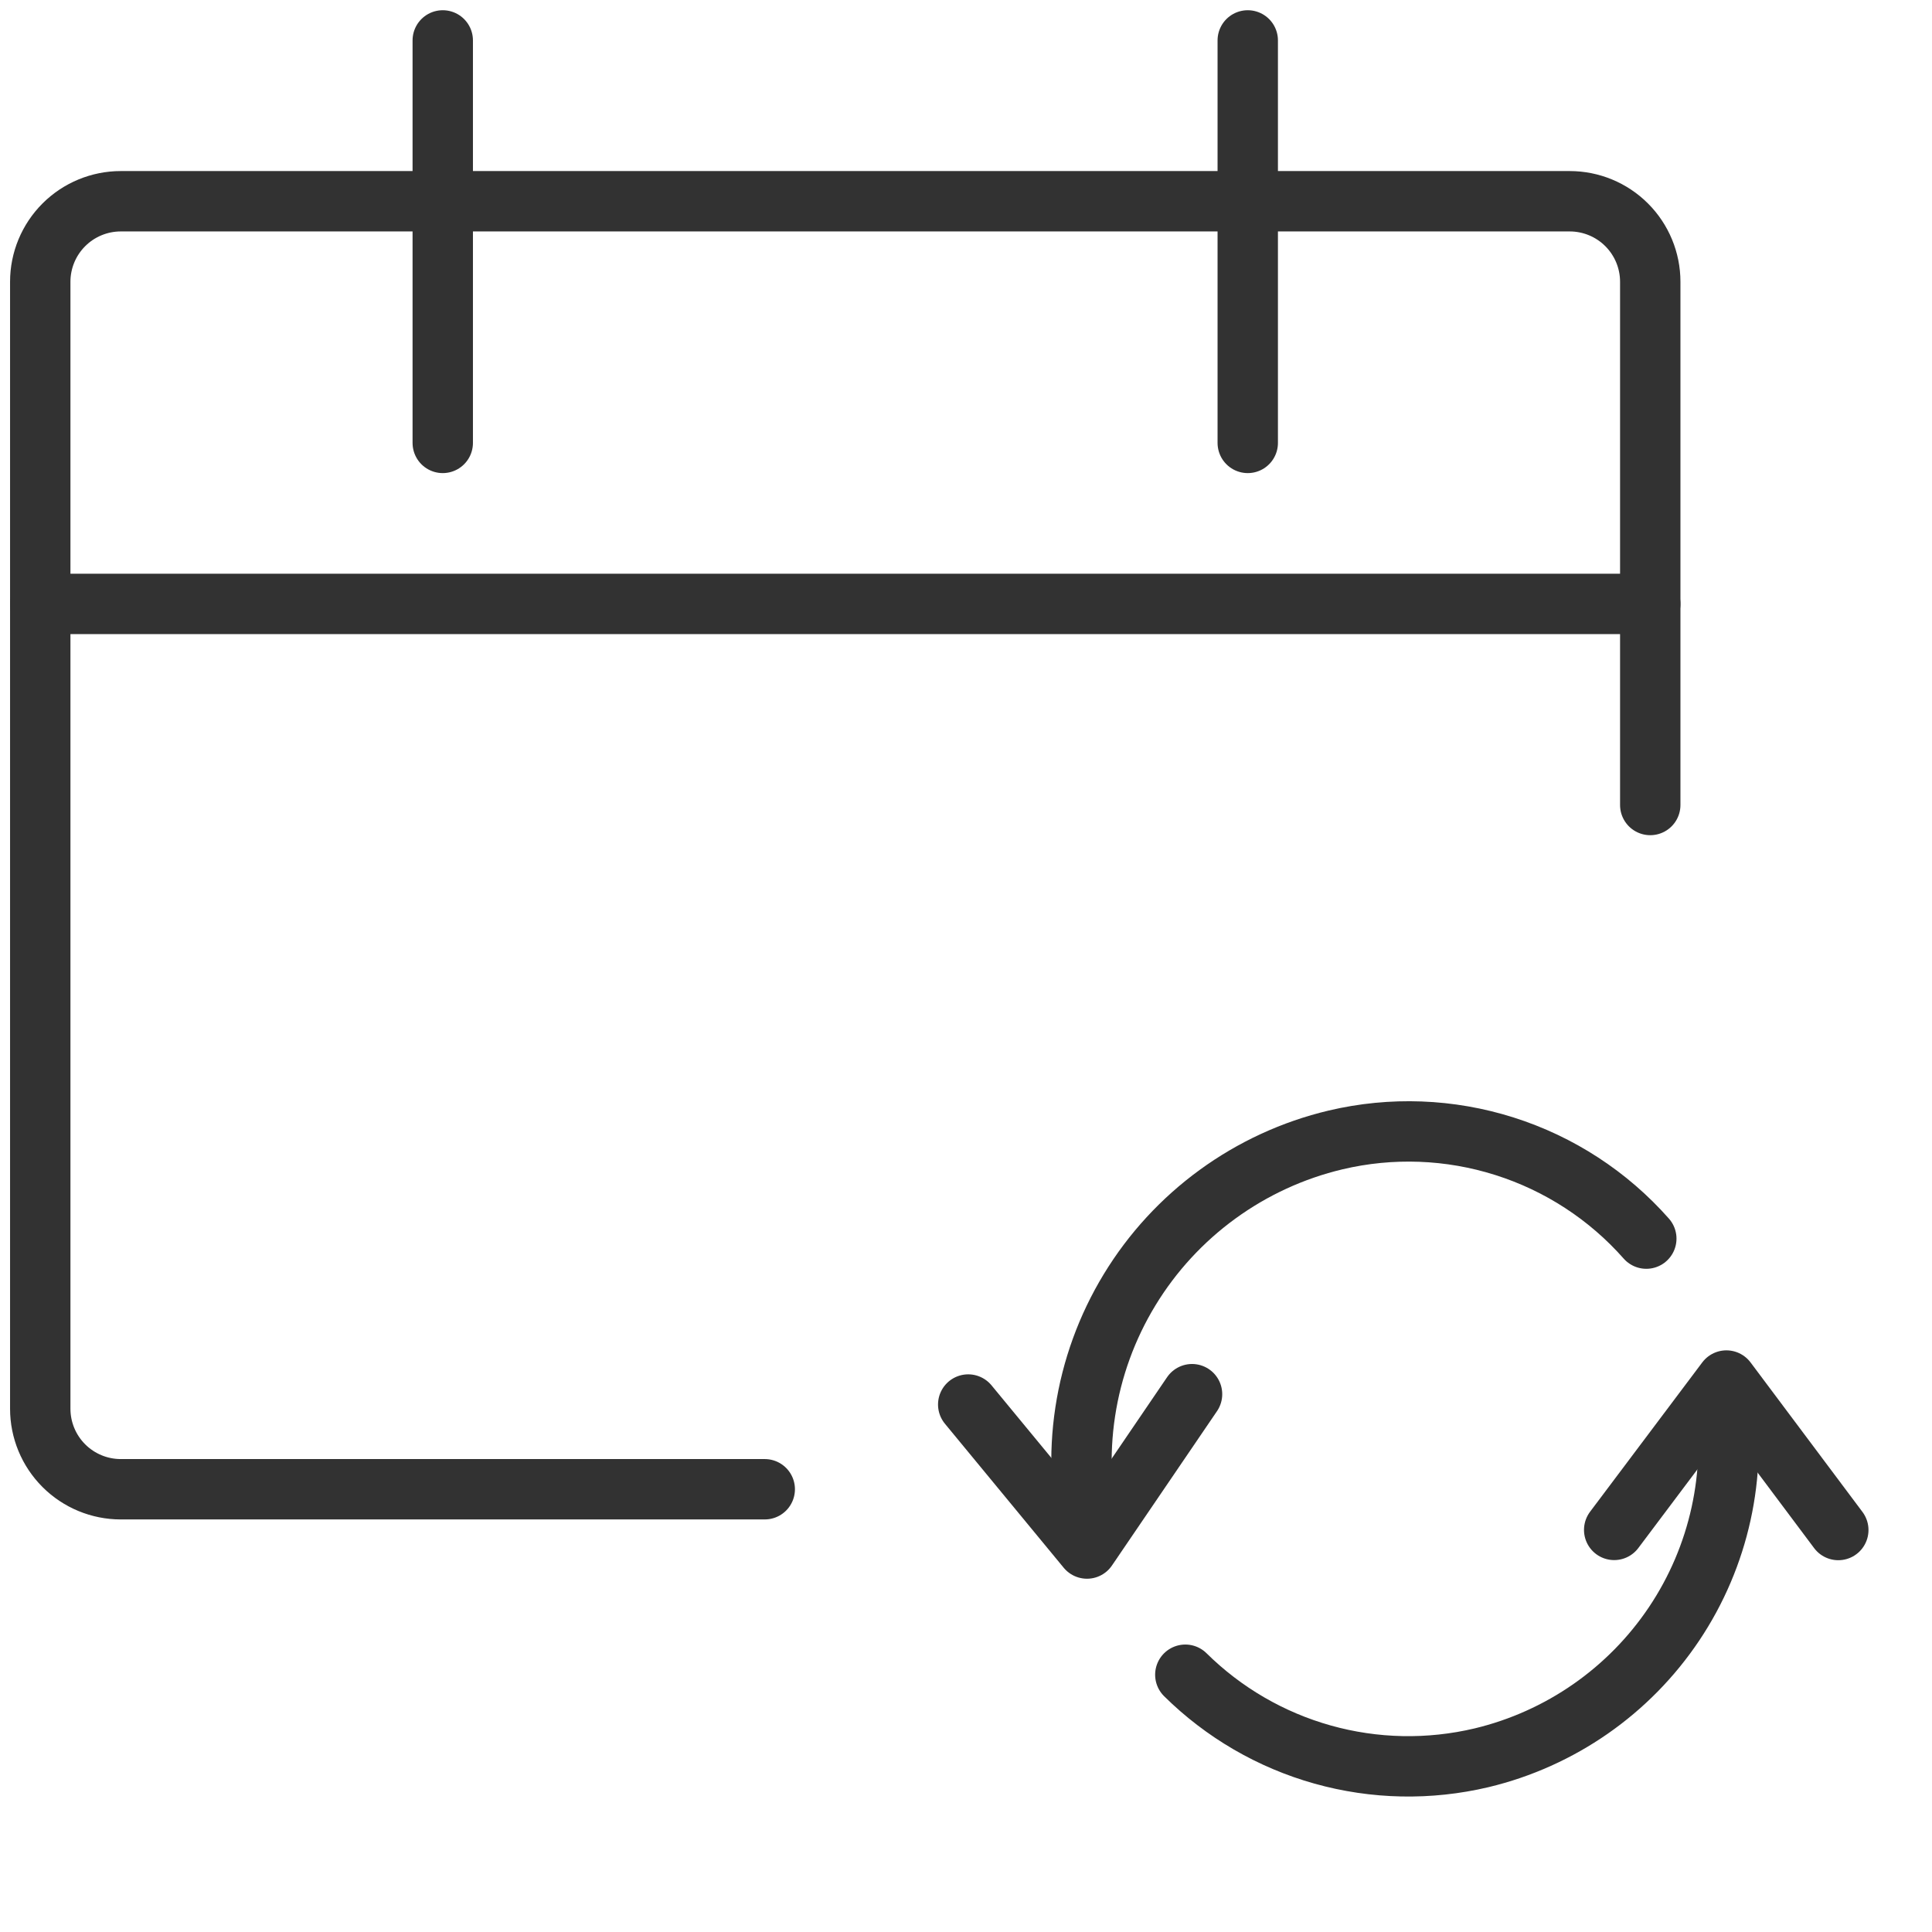 <svg width="48" height="48" viewBox="0 0 48 48" fill="none" xmlns="http://www.w3.org/2000/svg">
<path d="M19 37H3C2.47 37 1.961 36.789 1.586 36.414C1.211 36.039 1 35.53 1 35V7C1 6.47 1.211 5.961 1.586 5.586C1.961 5.211 2.47 5 3 5H39C39.53 5 40.039 5.211 40.414 5.586C40.789 5.961 41 6.47 41 7V20" stroke="#323232" stroke-width="1.5" stroke-linecap="round" stroke-linejoin="round"/>
<path d="M11 1.004V11.004" stroke="#323232" stroke-width="1.5" stroke-linecap="round" stroke-linejoin="round"/>
<path d="M31 1.004V11.004" stroke="#323232" stroke-width="1.5" stroke-linecap="round" stroke-linejoin="round"/>
<path d="M1 15.004H41" stroke="#323232" stroke-width="1.5" stroke-linecap="round" stroke-linejoin="round"/>
<path d="M24.055 34.895L27.006 38.473L29.616 34.638" stroke="#323232" stroke-width="1.5" stroke-linecap="round" stroke-linejoin="round"/>
<path d="M45.672 38.013L42.892 34.299L40.104 38.01" stroke="#323232" stroke-width="1.5" stroke-linecap="round" stroke-linejoin="round"/>
<path d="M42.848 34.645C43.162 36.633 42.715 38.667 41.595 40.34C40.475 42.014 38.766 43.203 36.808 43.672C35.507 43.98 34.149 43.953 32.862 43.592C31.574 43.231 30.4 42.548 29.449 41.608" stroke="#323232" stroke-width="1.5" stroke-linecap="round" stroke-linejoin="round"/>
<path d="M27.113 38.299C26.85 37.245 26.799 36.15 26.962 35.077C27.125 34.003 27.5 32.972 28.064 32.045C28.628 31.117 29.371 30.31 30.249 29.671C31.127 29.032 32.123 28.573 33.179 28.322C34.568 27.993 36.02 28.047 37.38 28.479C38.74 28.91 39.958 29.703 40.902 30.773" stroke="#323232" stroke-width="1.5" stroke-linecap="round" stroke-linejoin="round"/>
</svg>
